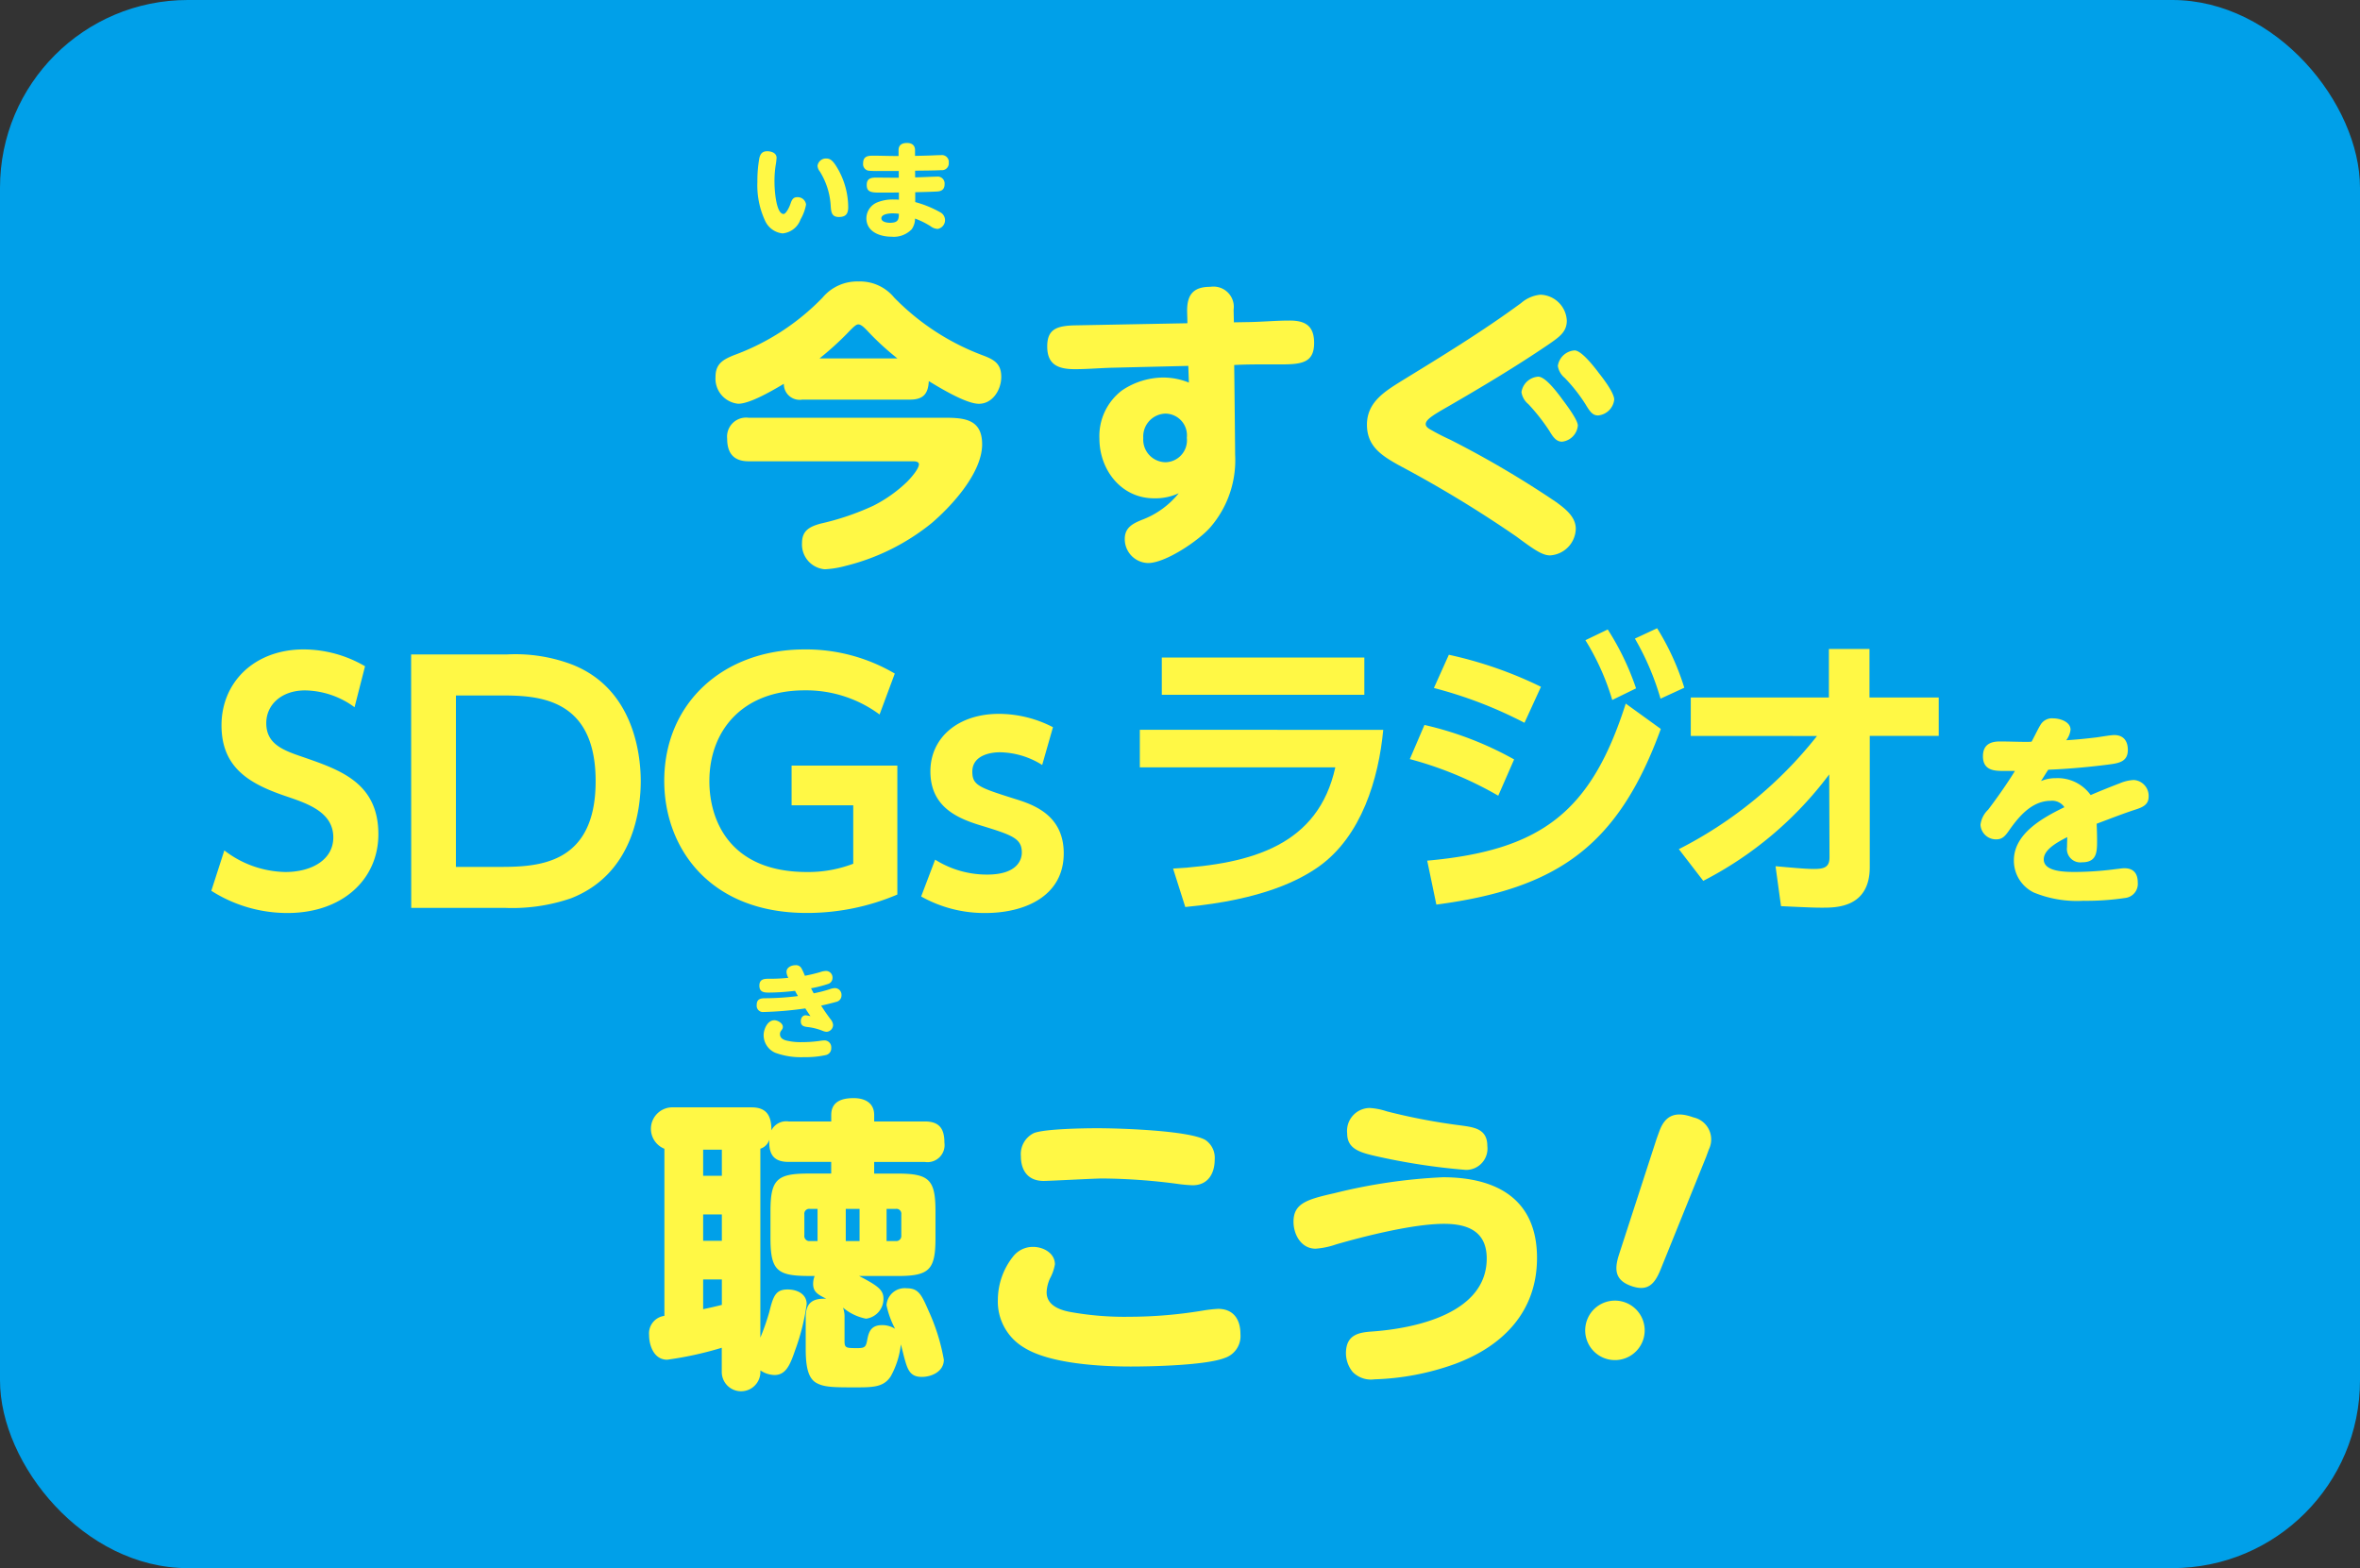 <svg id="グループ_4853" data-name="グループ 4853" xmlns="http://www.w3.org/2000/svg" width="251.4" height="167.044" viewBox="0 0 251.4 167.044">
  <rect x="0" y="0" width="251.4" height="167.044" fill="#333333" stroke="none"/>
  <g id="長方形_2735" data-name="長方形 2735">
    <rect id="長方形_2737" data-name="長方形 2737" width="251.4" height="167.044" rx="20" fill="#00a0e9"/>
    <rect id="長方形_2738" data-name="長方形 2738" width="250.31" height="165.955" rx="19.5" transform="translate(0.545 0.545)" fill="#00a0e9"/>
  </g>
  <g id="グループ_4773" data-name="グループ 4773" transform="translate(76.215 15.23)">
    <g id="今すぐ" transform="translate(0 14.75)">
      <g id="グループ_4755" data-name="グループ 4755">
        <path id="パス_10113" data-name="パス 10113" d="M2986.809,1164.386a2.688,2.688,0,0,1-2.415-2.858c0-1.4.794-1.844,1.97-2.32a25.141,25.141,0,0,0,9.437-6.132,4.789,4.789,0,0,1,3.812-1.715,4.7,4.7,0,0,1,3.813,1.715,25.765,25.765,0,0,0,9.563,6.2c1.148.445,1.843.889,1.843,2.256s-.921,2.858-2.382,2.858c-1.366,0-4.131-1.683-5.338-2.415-.063,1.367-.6,1.97-2,1.97h-11.471a1.684,1.684,0,0,1-1.946-1.372,1.71,1.71,0,0,1-.024-.311C2989.923,1163.307,2987.922,1164.386,2986.809,1164.386Zm9.214,17.632a2.649,2.649,0,0,1-2.415-2.795c0-1.339.826-1.748,1.969-2.066a27.939,27.939,0,0,0,5.624-1.906,14.76,14.76,0,0,0,3.589-2.542c.351-.35,1.271-1.365,1.271-1.875,0-.288-.413-.318-.574-.318h-17.565c-1.589,0-2.288-.86-2.288-2.414a2.029,2.029,0,0,1,1.8-2.231,1.987,1.987,0,0,1,.485.007h20.936c2.1,0,3.94.191,3.94,2.827,0,3.017-3.177,6.513-5.368,8.388a23.467,23.467,0,0,1-9.215,4.575,10.16,10.16,0,0,1-2.191.351Zm7.746-22.462a28.713,28.713,0,0,1-3.24-2.986c-.221-.223-.6-.636-.921-.636-.254,0-.54.287-1.243,1.016a32.2,32.2,0,0,1-2.891,2.606Z" transform="translate(-2984.388 -1151.357)" fill="#fff845"/>
        <path id="パス_10114" data-name="パス 10114" d="M3040.394,1169.83a10.916,10.916,0,0,1-2.637,7.721c-1.207,1.4-4.765,3.813-6.639,3.813a2.544,2.544,0,0,1-2.479-2.574c0-1.243.92-1.653,1.842-2.034a9.122,9.122,0,0,0,3.908-2.828,5.867,5.867,0,0,1-2.636.54c-3.5,0-5.815-3.05-5.815-6.353a6.1,6.1,0,0,1,2.414-5.146,7.943,7.943,0,0,1,4.386-1.366,7.34,7.34,0,0,1,2.731.539l-.063-1.779-7.91.191c-1.494.032-2.764.159-4.163.159-1.747,0-2.955-.445-2.955-2.415,0-1.843.985-2.224,3.082-2.255l11.851-.223c0-.35-.031-1.148-.031-1.339,0-1.778.73-2.541,2.478-2.541a2.167,2.167,0,0,1,2.474,1.811,2.2,2.2,0,0,1,0,.635l.031,1.338,1.748-.031c1.4-.031,2.794-.159,4.193-.159,1.683,0,2.605.575,2.605,2.383,0,2.065-1.243,2.287-3.462,2.287h-1.906c-.861,0-1.907,0-3.146.064C3040.327,1162.681,3040.394,1169.257,3040.394,1169.83Zm-7.4-4.384a2.434,2.434,0,0,0-2.389,2.479c0,.042,0,.084.005.127a2.408,2.408,0,0,0,2.234,2.569c.049,0,.1.005.149.006a2.336,2.336,0,0,0,2.271-2.4c0-.069-.007-.137-.015-.205a2.309,2.309,0,0,0-2.027-2.559A2.218,2.218,0,0,0,3032.992,1165.446Z" transform="translate(-2985.037 -1151.367)" fill="#fff845"/>
        <path id="パス_10115" data-name="パス 10115" d="M3070.98,1178.556a127.059,127.059,0,0,0-12.517-7.593c-1.812-1.016-3.4-2-3.4-4.32,0-2.383,1.875-3.527,3.653-4.639,4.353-2.669,8.673-5.306,12.771-8.32a3.66,3.66,0,0,1,2.065-.888,2.9,2.9,0,0,1,2.8,2.763c0,1.208-.8,1.747-2,2.573-3.463,2.352-7.083,4.512-10.71,6.609-1.556.889-2.318,1.366-2.318,1.843,0,.222.191.383.382.508a24.694,24.694,0,0,0,2.224,1.148,104.844,104.844,0,0,1,11.279,6.64c.957.7,2.1,1.556,2.1,2.859a2.91,2.91,0,0,1-2.764,2.827C3073.749,1180.552,3072.894,1179.981,3070.98,1178.556Zm4.8-14.741c.67.889,1.749,2.351,1.749,2.923a1.9,1.9,0,0,1-1.684,1.715c-.635,0-.985-.539-1.365-1.175a20.822,20.822,0,0,0-2.225-2.827,2.055,2.055,0,0,1-.732-1.271,1.932,1.932,0,0,1,1.781-1.652c.765-.006,1.972,1.615,2.48,2.283Zm3.939-2.734c.479.6,1.684,2.161,1.684,2.892a1.9,1.9,0,0,1-1.715,1.684c-.541,0-.826-.319-1.335-1.175a17.428,17.428,0,0,0-2.225-2.828,2.047,2.047,0,0,1-.73-1.271,1.928,1.928,0,0,1,1.779-1.651c.7-.005,1.941,1.552,2.546,2.346Z" transform="translate(-2985.663 -1151.383)" fill="#fff845"/>
      </g>
    </g>
    <g id="今すぐ-2" transform="translate(4.46 0)">
      <g id="グループ_4761" data-name="グループ 4761">
        <path id="パス_10122" data-name="パス 10122" d="M2992.677,1138.624a7.664,7.664,0,0,1-.1.8,11.068,11.068,0,0,0-.123,1.828c0,.6.133,3.35.971,3.35.229,0,.581-.637.727-1.073s.29-.715.714-.715a.893.893,0,0,1,.95.783,4.82,4.82,0,0,1-.583,1.575,2.259,2.259,0,0,1-1.921,1.5,2.313,2.313,0,0,1-1.865-1.361,8.947,8.947,0,0,1-.815-4.121,13.86,13.86,0,0,1,.212-2.558c.122-.479.343-.715.849-.715C2992.128,1137.921,2992.677,1138.1,2992.677,1138.624Zm6.714,1.518a8.284,8.284,0,0,1,.915,3.731c0,.716-.257,1.05-1,1.05-.77,0-.816-.547-.861-1.149a7.725,7.725,0,0,0-1.162-3.7,1.1,1.1,0,0,1-.245-.6.9.9,0,0,1,.926-.781c.506,0,.818.311,1.431,1.45Z" transform="translate(-2990.626 -1137.038)" fill="#fff845"/>
        <path id="パス_10123" data-name="パス 10123" d="M3005.771,1140.832c.581-.01,2-.078,2.3-.078a.737.737,0,0,1,.837.8c0,.513-.269.749-.771.78-.78.045-1.575.057-2.356.08v1.05a11.532,11.532,0,0,1,2.637,1.072.947.947,0,0,1-.257,1.788,1.357,1.357,0,0,1-.749-.29,8.692,8.692,0,0,0-1.653-.816,1.967,1.967,0,0,1-.356,1.142,2.645,2.645,0,0,1-2.135.793c-1.24,0-2.691-.514-2.691-1.977a1.849,1.849,0,0,1,1.143-1.674,4.412,4.412,0,0,1,1.787-.314,4.356,4.356,0,0,1,.536.022v-.77c-.548.013-1.273.013-1.82.013h-.324c-.915,0-1.285-.135-1.285-.817,0-.659.413-.782.982-.782.548,0,1.094.012,1.631.012h.8v-.715h-2.068a10.013,10.013,0,0,1-1.172-.033.706.706,0,0,1-.558-.781c0-.715.457-.816,1.015-.816.862,0,1.731.035,2.593.035h.168v-.618c0-.571.38-.771.906-.771.491,0,.847.229.847.76v.615c.571-.012,1.15-.024,1.72-.045.343-.012.686-.034,1.037-.034a.736.736,0,0,1,.836.619.785.785,0,0,1,0,.181.726.726,0,0,1-.646.8.778.778,0,0,1-.147,0c-.926.044-1.865.044-2.792.055Zm-2.389,3.832c-.526,0-1.208.122-1.208.525s.625.48.914.48c.906,0,.939-.379.95-.961A6.38,6.38,0,0,0,3003.382,1144.664Z" transform="translate(-2988.96 -1137.167)" fill="#fff845"/>
      </g>
    </g>
  </g>
  <g id="グループ_4758" data-name="グループ 4758" transform="translate(22.514 66.925)">
    <g id="グループ_4756" data-name="グループ 4756" transform="translate(0)">
      <g id="グループ_1530" data-name="グループ 1530" transform="translate(0 2.25)">
        <path id="パス_1712" data-name="パス 1712" d="M3104.7,1162a9.1,9.1,0,0,0-5.277-1.793c-2.5,0-4.127,1.521-4.127,3.484,0,2.265,1.827,2.91,4.026,3.654,3.89,1.352,7.915,2.74,7.915,8.186,0,4.8-3.823,8.388-9.677,8.388a15.042,15.042,0,0,1-8.118-2.367l1.386-4.3a10.942,10.942,0,0,0,6.5,2.3c2.773,0,5.108-1.285,5.108-3.686,0-2.672-2.705-3.586-4.873-4.33-3.958-1.32-7.036-3.012-7.036-7.611s3.517-8.085,8.76-8.085a13.065,13.065,0,0,1,6.53,1.793Z" transform="translate(-3089.445 -1155.837)" fill="#fff845"/>
        <path id="パス_1713" data-name="パス 1713" d="M3108.064,1156.313h10.183a17.023,17.023,0,0,1,6.8,1.014c6.6,2.47,7.477,9.4,7.477,12.481,0,2.911-.744,9.879-7.443,12.485a19.273,19.273,0,0,1-7.1,1.014h-9.907Zm4.77,22.631h4.4c4.025,0,10.485,0,10.485-9.135s-6.493-9.128-10.352-9.128h-4.53Z" transform="translate(-3086.782 -1155.773)" fill="#fff845"/>
        <path id="パス_1714" data-name="パス 1714" d="M3154.593,1162.774a13.152,13.152,0,0,0-7.983-2.572c-6.63,0-10.148,4.3-10.148,9.675,0,4.163,2.166,9.676,10.386,9.676a13.338,13.338,0,0,0,4.94-.881v-6.225h-6.567v-4.23h11.265v13.736a24.479,24.479,0,0,1-9.675,1.961c-10.319,0-15.156-6.931-15.156-14.072,0-8.288,6.292-14,14.952-14a18.669,18.669,0,0,1,9.607,2.572Z" transform="translate(-3083.41 -1155.838)" fill="#fff845"/>
        <path id="パス_1715" data-name="パス 1715" d="M3168.491,1167.293a8.666,8.666,0,0,0-4.5-1.354c-1.114,0-2.942.374-2.942,2.065,0,1.453.71,1.69,4.564,2.909,1.963.608,5.174,1.723,5.174,5.788,0,4.534-4.092,6.36-8.354,6.36a13.752,13.752,0,0,1-6.835-1.759l1.49-3.924a10.321,10.321,0,0,0,5.547,1.59c3.246,0,3.687-1.624,3.687-2.338,0-1.523-.981-1.861-4.53-2.943-2.5-.779-5.209-2.03-5.209-5.717,0-3.585,2.942-6.123,7.307-6.123a12.575,12.575,0,0,1,5.75,1.422Z" transform="translate(-3079.986 -1154.979)" fill="#fff845"/>
      </g>
      <g id="グループ_1531" data-name="グループ 1531" transform="translate(98.909)">
        <path id="パス_1716" data-name="パス 1716" d="M3201.908,1164.3c-.487,5.2-2.306,11.339-6.887,14.583-1.948,1.365-5.879,3.508-14.2,4.289l-1.3-4.094c8.479-.487,15.465-2.535,17.283-10.785h-20.825v-4Zm-2.013-7.7v3.963H3178.32V1156.6Z" transform="translate(-3175.981 -1153.479)" fill="#fff845"/>
        <path id="パス_1717" data-name="パス 1717" d="M3210.564,1171.706a38.672,38.672,0,0,0-9.42-3.9l1.558-3.637a35.856,35.856,0,0,1,9.552,3.672Zm-7.568,6.919c12.215-1.1,17.476-5.233,21.149-16.731l3.735,2.7c-4.549,12.507-11.077,17.023-23.909,18.711Zm10.362-14.686a45.575,45.575,0,0,0-9.648-3.706l1.591-3.541a43.072,43.072,0,0,1,9.813,3.412Zm8.869-9.942a28.3,28.3,0,0,1,3.016,6.275l-2.535,1.236a26.25,26.25,0,0,0-2.858-6.367Zm5.261-.129a27.18,27.18,0,0,1,2.895,6.336l-2.533,1.166a28.207,28.207,0,0,0-2.729-6.4Z" transform="translate(-3172.385 -1153.869)" fill="#fff845"/>
        <path id="パス_1718" data-name="パス 1718" d="M3227.487,1165.062v-4.093H3242.2V1155.8h4.324v5.166h7.375v4.093h-7.346v13.974c0,4.323-3.574,4.323-5.036,4.323-.682,0-1.039,0-4.418-.162l-.584-4.254c2.47.223,3.346.293,4.125.293,1.1,0,1.625-.223,1.625-1.236l-.032-8.837a38.987,38.987,0,0,1-13.417,11.339l-2.6-3.377a44.253,44.253,0,0,0,14.717-12.054Z" transform="translate(-3168.799 -1153.592)" fill="#fff845"/>
      </g>
    </g>
    <g id="を" transform="translate(188.446 9.589)">
      <g id="グループ_4757" data-name="グループ 4757">
        <path id="パス_10116" data-name="パス 10116" d="M3260.777,1168.946a3.991,3.991,0,0,1,1.6-.308,4.319,4.319,0,0,1,3.691,1.8q1.548-.66,3.1-1.253a4.353,4.353,0,0,1,1.493-.351,1.693,1.693,0,0,1,1.582,1.781c0,1.033-.946,1.209-1.846,1.517-1.224.417-2.46.9-3.69,1.361.022.593.044,1.185.044,1.8,0,1.208-.023,2.307-1.6,2.307a1.428,1.428,0,0,1-1.6-1.625c0-.352.021-.7.021-1.055-1.252.636-2.5,1.383-2.5,2.373,0,1.336,2.328,1.336,3.383,1.336a34.442,34.442,0,0,0,4.326-.308c.265-.021.615-.088.879-.088.988,0,1.427.57,1.427,1.538a1.509,1.509,0,0,1-1.318,1.625,27.738,27.738,0,0,1-4.5.306,12.122,12.122,0,0,1-5.248-.878,3.768,3.768,0,0,1-2.132-3.426c0-2.877,3.117-4.564,5.38-5.667a1.562,1.562,0,0,0-1.447-.681c-1.932,0-3.294,1.538-4.326,2.988-.5.725-.792,1.12-1.494,1.12a1.649,1.649,0,0,1-1.67-1.559,2.657,2.657,0,0,1,.813-1.6c.922-1.208,2.064-2.833,2.856-4.13h-1.208c-.922,0-2.2-.022-2.2-1.559,0-1.186.726-1.581,1.8-1.581.944,0,1.867.043,2.812.043a4.714,4.714,0,0,0,.57-.022c.417-.768.681-1.361.944-1.781a1.421,1.421,0,0,1,1.384-.7c.68,0,1.822.351,1.822,1.208a2.281,2.281,0,0,1-.46,1.121c1.1-.066,2.175-.176,3.272-.309.462-.066,1.472-.242,1.845-.242.989,0,1.446.637,1.446,1.582,0,1.318-1.033,1.427-2.24,1.582-1.893.242-4.327.461-6.234.527C3261.282,1168.135,3261.04,1168.551,3260.777,1168.946Z" transform="translate(-3254.319 -1162.259)" fill="#fff845"/>
      </g>
    </g>
  </g>
  <g id="グループ_4772" data-name="グループ 4772" transform="translate(69.143 102.816)">
    <g id="グループ_4759" data-name="グループ 4759" transform="translate(0.001 14.163)">
      <path id="パス_10117" data-name="パス 10117" d="M3305.942,1163.043a2.124,2.124,0,0,1-1.86,2.123,5.4,5.4,0,0,1-2.451-1.177,2.811,2.811,0,0,1,.164,1.045v2.515c0,.751.163.751,1.4.751.751,0,.883-.13,1.013-.849.163-.915.425-1.6,1.6-1.6a2.571,2.571,0,0,1,1.372.393,9.75,9.75,0,0,1-.915-2.516,1.945,1.945,0,0,1,2.156-1.8c1.24,0,1.567.654,2.319,2.385a21.431,21.431,0,0,1,1.633,5.227c0,1.24-1.274,1.829-2.352,1.829-1.307,0-1.536-.85-1.9-2.189-.1-.392-.2-.816-.327-1.274a8.99,8.99,0,0,1-1.078,3.4c-.719,1.11-1.763,1.178-3.6,1.178-2.45,0-3.5,0-4.346-.49s-1.11-1.7-1.11-3.6v-3.365c0-1.372.558-1.994,1.96-1.994h.229c-1.045-.49-1.4-.816-1.4-1.6a2.274,2.274,0,0,1,.163-.818h-.558c-3.43,0-4.149-.558-4.149-4.051v-2.809c0-3.4.653-4.051,4.051-4.051h2.418v-1.24h-4.54c-1.437,0-2.059-.653-2.059-2.091v-.262a1.444,1.444,0,0,1-.948.947v20.125a25.456,25.456,0,0,0,.948-2.712c.425-1.731.686-2.418,1.96-2.418.98,0,2.026.457,2.026,1.568a23.332,23.332,0,0,1-1.24,4.932c-.523,1.536-.98,2.613-2.189,2.613a2.831,2.831,0,0,1-1.5-.49v.163a2.058,2.058,0,1,1-4.116,0v-2.577a36.924,36.924,0,0,1-5.815,1.274c-1.405,0-1.928-1.5-1.928-2.646a1.882,1.882,0,0,1,1.633-2.026v-17.8a2.289,2.289,0,0,1,.751-4.411h8.527c1.634,0,2.124.915,2.124,2.45a1.756,1.756,0,0,1,1.83-.948h4.54v-.686c0-1.47,1.178-1.8,2.385-1.8,1.178,0,2.189.49,2.189,1.8v.686h5.391c1.535,0,2.09.752,2.09,2.255a1.817,1.817,0,0,1-2.09,2.058h-5.391v1.24h2.48c3.4,0,4.051.654,4.051,4.051v2.809c0,3.4-.653,4.051-4.051,4.051h-4.083C3305.357,1161.67,3305.942,1162.1,3305.942,1163.043Zm-19.209-15.878v2.777h1.993v-2.777Zm0,6.894v2.809h1.993v-2.809Zm1.993,9.637v-2.711h-1.993v3.169c.656-.13,1.343-.294,2-.458Zm10.193-10.225h-.817a.519.519,0,0,0-.588.44.5.5,0,0,0,0,.148v2.221a.543.543,0,0,0,.459.617.529.529,0,0,0,.129,0h.817Zm3.006,0v3.429h1.47v-3.429Zm5.325,3.429a.543.543,0,0,0,.592-.491.553.553,0,0,0,0-.129v-2.222a.52.52,0,0,0-.441-.589.513.513,0,0,0-.148,0h-.98v3.43Z" transform="translate(-3280.974 -1141.674)" fill="#fff845"/>
      <path id="パス_10118" data-name="パス 10118" d="M3365.283,1166.458a15.012,15.012,0,0,1,1.5-.164c1.633,0,2.385,1.111,2.385,2.679a2.452,2.452,0,0,1-1.666,2.549c-1.992.784-7.71.915-10.029.915-3.234,0-8.625-.295-11.369-2.026a5.694,5.694,0,0,1-2.777-5.1,7.479,7.479,0,0,1,1.634-4.606,2.665,2.665,0,0,1,2.124-1.012c1.078,0,2.319.654,2.319,1.86a4.846,4.846,0,0,1-.523,1.5,3.88,3.88,0,0,0-.359,1.47c0,1.339,1.274,1.86,2.45,2.091a32.6,32.6,0,0,0,6.4.523A48.282,48.282,0,0,0,3365.283,1166.458Zm-18.131-18.883c1.11-.458,5.39-.523,6.763-.523,2.32,0,9.671.229,11.5,1.24a2.283,2.283,0,0,1,1.012,2.091c0,1.5-.719,2.745-2.352,2.745a15.6,15.6,0,0,1-1.731-.164,64.317,64.317,0,0,0-7.906-.558c-.784,0-5.586.262-6.24.262-1.634,0-2.418-1.079-2.418-2.646A2.485,2.485,0,0,1,3347.152,1147.576Z" transform="translate(-3306.174 -1143.848)" fill="#fff845"/>
      <path id="パス_10119" data-name="パス 10119" d="M3400.529,1152.511a58.5,58.5,0,0,1,11.564-1.7c5.718,0,10.03,2.32,10.03,8.593,0,5.717-3.626,9.408-8.756,11.3a27.578,27.578,0,0,1-8.559,1.633,2.724,2.724,0,0,1-2.319-.784,3.169,3.169,0,0,1-.719-1.993c0-2.026,1.437-2.222,2.81-2.32,4.574-.326,12.185-1.927,12.185-7.775,0-2.875-1.993-3.692-4.54-3.692-3.235,0-8.332,1.274-11.5,2.189a8.454,8.454,0,0,1-2.188.458c-1.536,0-2.353-1.5-2.353-2.875C3396.184,1153.592,3397.621,1153.167,3400.529,1152.511Zm3.725-9.081a6.992,6.992,0,0,1,1.86.359,64.312,64.312,0,0,0,7.874,1.5c1.438.2,2.842.36,2.842,2.189a2.27,2.27,0,0,1-2.287,2.549,68.179,68.179,0,0,1-9.734-1.5c-1.7-.392-2.908-.817-2.908-2.385a2.438,2.438,0,0,1,2.354-2.709Z" transform="translate(-3327.536 -1142.384)" fill="#fff845"/>
      <path id="パス_10120" data-name="パス 10120" d="M3454.49,1168.645a3.169,3.169,0,1,1-1.937-4.042l.031.011A3.173,3.173,0,0,1,3454.49,1168.645Zm1.454-21.476c.089-.248.19-.522.291-.8.636-1.749,1.784-2.132,3.626-1.462a2.4,2.4,0,0,1,1.643,3.414c-.09.248-.191.521-.28.767l-4.876,12.061c-.631,1.543-1.376,2.349-3.157,1.7-1.72-.626-1.75-1.784-1.264-3.311Z" transform="translate(-3348.612 -1142.856)" fill="#fff845"/>
    </g>
    <g id="今すぐ-3" transform="translate(11.462 0)">
      <g id="グループ_4760" data-name="グループ 4760">
        <path id="パス_10121" data-name="パス 10121" d="M3310.347,1133.081a15.35,15.35,0,0,0,1.7-.437,1.785,1.785,0,0,1,.559-.121.713.713,0,0,1,.7.724.523.523,0,0,1,0,.065.7.7,0,0,1-.558.678c-.46.131-1.172.306-1.609.4.274.449.691,1.041,1.007,1.457a1.084,1.084,0,0,1,.263.592.737.737,0,0,1-.689.739,1.225,1.225,0,0,1-.417-.1,6.167,6.167,0,0,0-1.544-.4c-.423-.045-.788-.105-.788-.623,0-.317.165-.635.53-.635.168.021.337.051.5.089-.186-.263-.371-.537-.547-.822a37.849,37.849,0,0,1-4.445.384.665.665,0,0,1-.735-.587.709.709,0,0,1,0-.169c0-.712.536-.712,1.008-.712a29.205,29.205,0,0,0,3.381-.23c-.1-.186-.211-.371-.307-.557a24.489,24.489,0,0,1-2.812.186c-.5,0-.986-.055-.986-.74,0-.721.548-.733,1.03-.733a18.356,18.356,0,0,0,2.059-.1,1.379,1.379,0,0,1-.2-.623c0-.5.537-.723.964-.723a.656.656,0,0,1,.634.339,7.012,7.012,0,0,1,.36.788c.492-.087,1.117-.24,1.61-.384a2.139,2.139,0,0,1,.633-.131.7.7,0,0,1,.7.688.493.493,0,0,1,0,.078.674.674,0,0,1-.515.633,12.659,12.659,0,0,1-1.773.449C3310.161,1132.73,3310.249,1132.909,3310.347,1133.081Zm-2.977,5.014a6.414,6.414,0,0,0,1.708.186,13.759,13.759,0,0,0,1.9-.131,3.867,3.867,0,0,1,.5-.055.724.724,0,0,1,.736.713.639.639,0,0,1,0,.086.733.733,0,0,1-.548.756,9.852,9.852,0,0,1-2.354.229,7.96,7.96,0,0,1-3.043-.459,2.053,2.053,0,0,1-1.258-1.872c0-.657.422-1.6,1.138-1.6.362,0,.909.317.909.7,0,.165-.043.229-.22.471a.582.582,0,0,0-.087.305c0,.384.284.57.624.669Z" transform="translate(-3304.27 -1130.083)" fill="#fff845"/>
      </g>
    </g>
  </g>
</svg>
